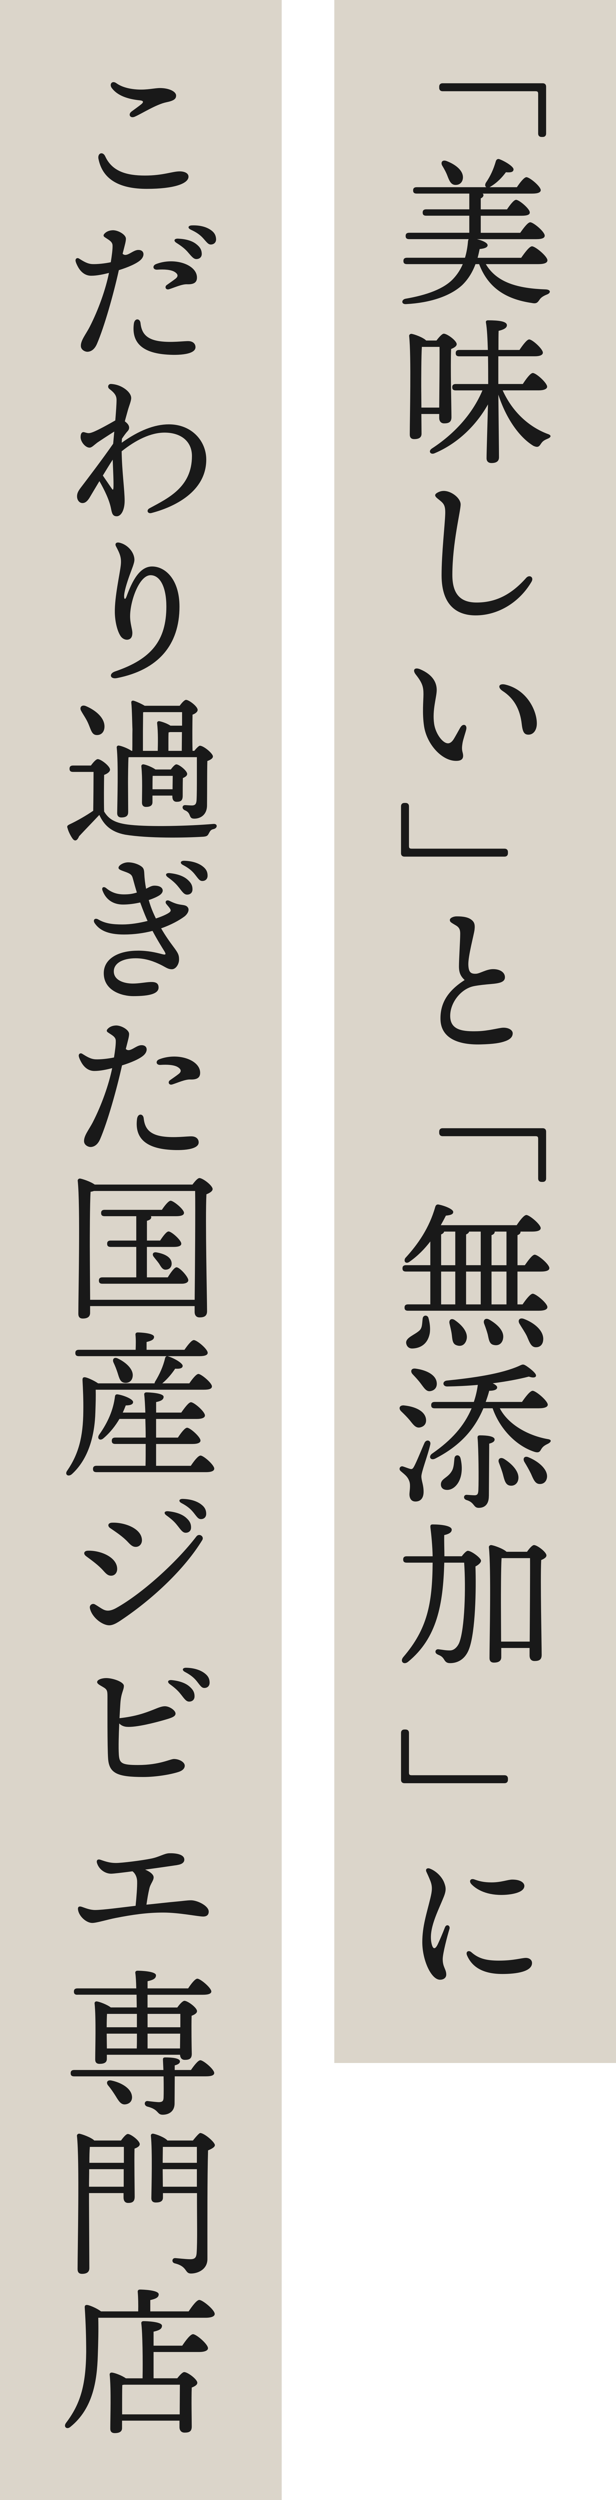 <?xml version="1.0" encoding="UTF-8"?>
<svg xmlns="http://www.w3.org/2000/svg" id="_レイヤー_2" viewBox="0 0 185.88 753.34">
  <defs>
    <style>.cls-1{fill:#dbd5ca;}.cls-2{fill:#191919;}</style>
  </defs>
  <g id="_レイヤー_1-2">
    <rect class="cls-1" x="100.88" width="85" height="621.65"></rect>
    <rect class="cls-1" width="85" height="753.34"></rect>
    <path class="cls-2" d="M132.53,26.48v-.38c0-.62.38-1.01,1.01-1.01h30.24c.62,0,1.01.38,1.01,1.01v14.16c0,.62-.38,1.01-1.01,1.01h-.38c-.62,0-1.01-.38-1.01-1.01v-11.95c0-.67-.19-.82-.86-.82h-27.99c-.62,0-1.01-.38-1.01-1.01Z"></path>
    <path class="cls-2" d="M146.59,79.58c3.31,5.57,9.6,7.34,18.15,7.63,1.54.1,1.49,1.1.29,1.54-1.2.48-1.82.96-2.21,1.54-.62.91-.96,1.3-2.35,1.01-7.87-1.15-13.2-4.61-15.89-11.71h-1.1c-.91,2.45-2.21,4.56-3.98,6.29-3.46,3.22-9.46,5.38-16.99,5.76-1.49.1-1.44-1.39-.1-1.63,6.38-1.1,11.62-2.98,14.45-6.1,1.2-1.3,2.11-2.74,2.78-4.32h-16.85c-.62,0-1.06-.19-1.06-.96,0-.72.43-.96,1.06-.96h17.52c.48-1.58.77-3.26.91-4.99.05-.24.1-.48.19-.62h-17.95c-.62,0-1.06-.19-1.06-.96,0-.72.43-.96,1.06-.96h18.15v-5.14h-13.01c-.62,0-1.06-.19-1.06-.96,0-.72.43-.96,1.06-.96h13.01v-4.75h-15.89c-.62,0-1.06-.19-1.06-.96,0-.72.43-.96,1.06-.96h21.03c-.38-.24-.48-.72-.14-1.34,1.39-2.02,2.3-4.03,3.02-6.53.14-.43.53-.77,1.06-.58,1.68.62,4.37,2.26,4.27,3.12-.05.77-.82.96-2.3.82-1.1,1.49-2.54,3.07-4.61,4.32-.14.1-.24.14-.34.19h8.26c.96-1.44,2.21-3.02,2.88-3.02.96,0,4.27,2.74,4.32,3.89,0,.67-.77,1.06-2.59,1.06h-14.93c.14.14.24.29.24.43,0,.43-.29.77-.82,1.01v3.31h7.92c.91-1.34,2.06-2.88,2.74-2.88.91,0,4.13,2.69,4.13,3.79.05.67-.72,1.01-2.45,1.01h-12.34v5.14h11.91c1.01-1.44,2.3-3.17,3.02-3.17.96,0,4.37,2.83,4.37,4.03,0,.67-.72,1.06-2.59,1.06h-17.86c1.63.38,3.22,1.1,3.22,1.82,0,.62-.82,1.01-2.4,1.15-.19.91-.38,1.78-.62,2.64h13.15c1.1-1.58,2.5-3.46,3.26-3.46,1.01,0,4.66,3.02,4.66,4.22,0,.72-.82,1.15-2.79,1.15h-15.79ZM133.44,49.91c-.53-.96,0-1.87,1.3-1.39,2.54.96,5.09,2.78,4.95,5.09-.1,1.34-1.01,2.21-2.4,2.11-1.25-.1-1.73-1.3-2.3-2.78-.38-1.01-.96-2.06-1.54-3.02Z"></path>
    <path class="cls-2" d="M127.15,124.74l.05,5.95c0,1.1-.72,1.63-2.21,1.63-.91,0-1.34-.48-1.34-1.39,0-4.8.48-23.67-.19-29.67-.05-.34.29-.67.67-.67.82.1,3.55,1.06,4.46,2.02h3.12c.72-.96,1.68-2.06,2.21-2.06,1.01,0,3.89,2.11,3.89,3.17,0,.62-.82,1.1-1.68,1.44-.24,4.94.1,18.05.1,20.55,0,1.49-.82,1.87-2.21,1.87-1.1,0-1.49-.86-1.49-1.63v-1.2h-5.38ZM132.53,122.82c.05-5.09.14-14.83.1-18.29h-5.33c-.19,2.69-.19,10.27-.19,11.76l.05,6.53h5.38ZM151.68,117.63c2.98,6.58,7.97,10.99,13.49,13.1,1.58.48.91,1.15.05,1.49-1.3.53-1.58.91-2.02,1.54-.53.82-.91,1.2-2.26.58-4.32-2.64-8.26-8.35-10.56-15.41.05,5.18.19,17.09.19,18.87,0,1.1-.67,1.73-2.26,1.73-.96,0-1.49-.53-1.49-1.44,0-1.73.29-10.71.43-16.23-3.46,6.14-8.93,11.67-16.03,14.69-1.3.62-2.11-.58-.91-1.39,6.48-4.22,12.15-10.13,15.27-17.52h-8.06c-.62,0-1.06-.19-1.06-.96,0-.72.43-.96,1.06-.96h9.79c0-2.16,0-5.23-.05-8.35h-8.69c-.62,0-1.06-.19-1.06-.96,0-.72.43-.96,1.06-.96h8.64c-.1-3.31-.24-6.43-.58-8.26-.1-.43.19-.67.62-.67,3.22,0,5.71.29,5.71,1.49,0,.82-1.01,1.34-2.5,1.68-.05,1.15-.05,3.31-.05,5.76h6.34c1.01-1.49,2.26-3.17,2.93-3.17.96,0,4.13,2.88,4.13,3.98,0,.72-.91,1.1-2.4,1.1h-11.04v8.35h7.39c1.01-1.54,2.3-3.31,3.02-3.31,1.01,0,4.32,2.98,4.32,4.13,0,.67-.96,1.1-2.5,1.1h-10.94Z"></path>
    <path class="cls-2" d="M160.41,175.26c-3.54,6.08-9.92,10.18-16.89,10.18-5.15,0-10.27-2.55-10.27-12.07,0-6.74,1.01-15.32,1.1-18.55.08-2.83-.58-3.2-2.28-4.56-1.02-.82-1.02-1.32.08-1.89,1.12-.58,2.28-.55,3.43-.11,1.99.77,3.42,2.41,3.42,3.73,0,2.08-2.5,11.56-2.5,21.27,0,6.17,2.81,8.3,7.33,8.3,5.73,0,10.45-2.35,14.96-7.44.98-1.07,2.39-.19,1.61,1.15h0Z"></path>
    <path class="cls-2" d="M138.94,219.19c.73-1.28,2.08-.86,1.75.61-.19.87-.96,3.06-1.12,4.09-.16,1-.26,1.84.02,2.83.48,1.72-.07,2.6-2.07,2.56-4.24-.07-8.7-4.99-9.55-10.38-.61-3.91-.19-7.75-.19-9.71,0-2.2-.31-3.38-2.31-5.92-1.11-1.41-.34-2.29,1.3-1.6,3.87,1.64,5.01,4.05,5.01,6.24s-1.39,6.03-.78,10.21c.42,2.91,2.54,5.87,4.19,5.87.66,0,1.23-.51,1.71-1.25.41-.64,1.57-2.76,2.03-3.57h0ZM151.69,208.23c-1.68-1.09-1.21-2.45.89-1.92,6.7,1.69,9.48,8.15,9.41,11.8-.03,1.98-1.09,3.3-2.57,3.27-1.17-.02-1.7-.69-1.98-3.16-.5-4.43-2.28-7.74-5.75-9.99h0Z"></path>
    <path class="cls-2" d="M153.27,256.74v.38c0,.62-.38,1.01-1.01,1.01h-30.24c-.62,0-1.01-.38-1.01-1.01v-14.16c0-.62.38-1.01,1.01-1.01h.38c.62,0,1.01.38,1.01,1.01v11.95c0,.67.19.82.86.82h27.99c.62,0,1.01.38,1.01,1.01Z"></path>
    <path class="cls-2" d="M135.74,277.23c0-.66,1.17-1.1,2.02-1.1,1.13,0,3.16.04,4.39.95,1,.73,1.23,1.5,1.04,3.11-.17,1.43-1.96,7.94-1.87,10.53.08,2.16.66,2.79,2.34,2.7,1.22-.07,3.1-1.39,5.15-1.39s3.46.94,3.55,2.29c.11,1.66-1.63,1.99-4.4,2.22-1.25.1-3.48.32-4.97.62-3.87.77-7.23,4.98-7.14,9.12.09,4.25,3.99,4.57,8.25,4.46,3.25-.08,6.4-1.01,7.68-1.06,1.69-.06,2.93.73,2.93,1.68,0,1.02-.66,1.78-2.14,2.34-1.55.58-3.55.92-7.55,1.02-7.67.2-11.96-2.43-12.1-7.48-.14-4.94,2.21-8.68,7.29-11.92-1.12-1.06-1.72-2.08-1.72-4.11,0-2.19.38-7.87.38-9.84,0-1.01-.15-1.82-1.25-2.48-1.46-.88-1.87-1.03-1.87-1.66h0Z"></path>
    <path class="cls-2" d="M132.53,341.36v-.38c0-.62.38-1.01,1.01-1.01h30.24c.62,0,1.01.38,1.01,1.01v14.16c0,.62-.38,1.01-1.01,1.01h-.38c-.62,0-1.01-.38-1.01-1.01v-11.95c0-.67-.19-.82-.86-.82h-27.99c-.62,0-1.01-.38-1.01-1.01Z"></path>
    <path class="cls-2" d="M156.15,383.17v9.89h1.54c1.01-1.49,2.35-3.22,3.07-3.22.96,0,4.42,2.88,4.42,4.03,0,.67-.77,1.1-2.64,1.1h-39.41c-.62,0-1.06-.19-1.06-.96,0-.72.43-.96,1.06-.96h6.72v-9.89h-7.34c-.62,0-1.06-.19-1.06-.96,0-.72.43-.96,1.06-.96h7.34v-7.15c-1.73,2.26-3.75,4.32-6.19,6.05-1.06.86-1.97.1-1.39-1.01,3.89-4.22,7.3-9.17,9.07-15.46.14-.43.38-.77.91-.72,1.87.34,4.46,1.39,4.51,2.21.05.72-.72,1.01-2.21,1.15-.48.96-1.01,1.92-1.54,2.88h22.9c.96-1.44,2.21-3.07,2.93-3.07.91,0,4.27,2.78,4.32,3.94,0,.67-.82,1.06-2.59,1.06h-3.5v.05c0,.48-.29.82-.91,1.01v9.07h2.21c1.01-1.44,2.26-3.17,2.98-3.17.96,0,4.37,2.83,4.42,4.03,0,.67-.77,1.06-2.64,1.06h-6.96ZM129.27,397.09c.43,1.49.62,3.12.43,4.56-.58,3.36-2.83,4.61-5.23,4.7-1.1.05-1.82-.67-1.92-1.73-.05-1.58,2.45-2.3,3.98-3.65.91-.82.82-2.06,1.01-3.65.14-1.1,1.39-1.15,1.73-.24ZM133.11,381.25h4.27v-10.13h-3.36c-.1.38-.38.62-.91.86v9.26ZM133.11,393.06h4.27v-9.89h-4.27v9.89ZM140.69,403.96c-.48,1.34-1.58,1.92-2.98,1.39-1.2-.43-1.2-1.73-1.39-3.26-.14-1.06-.43-2.16-.67-3.22-.29-1.1.53-1.87,1.68-1.01,2.21,1.54,4.18,3.84,3.36,6.1ZM145.06,381.25v-10.13h-3.5c-.1.38-.38.62-.91.86v9.26h4.42ZM140.64,383.17v9.89h4.42v-9.89h-4.42ZM151.78,403.53c-.34,1.39-1.39,2.11-2.88,1.73-1.25-.29-1.39-1.63-1.73-3.17-.29-1.06-.67-2.16-1.06-3.17-.43-1.1.34-1.97,1.58-1.25,2.4,1.39,4.66,3.5,4.08,5.86ZM148.32,381.25h4.51v-10.13h-3.55v.05c0,.48-.34.82-.96,1.01v9.07ZM152.83,383.17h-4.51v9.89h4.51v-9.89ZM163.92,403.62c-.05,1.44-.86,2.4-2.3,2.35-1.34-.05-1.82-1.44-2.64-3.36-.67-1.34-1.54-2.54-2.21-3.7-.62-1.01-.05-1.97,1.3-1.49,3.07,1.15,5.95,3.46,5.86,6.19Z"></path>
    <path class="cls-2" d="M121.97,423.51c2.88.29,6,1.44,6.53,3.84.29,1.39-.29,2.45-1.73,2.78-1.3.29-2.06-.82-3.17-2.21-.77-.91-1.68-1.82-2.54-2.64s-.58-1.92.91-1.78ZM127.15,444.87c0,1.39.67,2.5.67,4.66,0,1.97-.96,2.93-2.45,2.93s-1.82-1.3-1.82-2.16c0-.82.38-2.64,0-3.84-.53-1.58-1.44-2.11-2.64-3.17-.77-.67-.1-1.68.72-1.39.62.19,1.58.58,2.11.72.53.14.77.05,1.15-.62.82-1.44,2.45-5.57,3.22-7.25.58-1.15,2.02-.72,1.73.53-.72,3.17-2.69,8.26-2.69,9.6ZM124.51,414.1c-.77-.82-.48-1.92.96-1.68,2.88.38,5.91,1.68,6.29,4.03.24,1.39-.43,2.5-1.87,2.74-1.25.24-1.92-.96-2.98-2.35-.72-.96-1.58-1.87-2.4-2.74ZM150.82,424.37c2.45,4.75,8.3,8.16,14.35,9.26,1.63.19,1.01,1.01.14,1.44-1.3.62-1.58,1.01-1.97,1.58-.43.77-.72,1.3-2.26.77-5.38-1.82-10.27-6.86-12.43-13.06h-2.78c-2.45,5.81-6.48,11.04-14.55,15.17-1.49.72-2.16-.72-.82-1.58,5.71-3.98,9.55-8.21,11.81-13.58h-11.14c-.62,0-1.06-.19-1.06-.96,0-.72.43-.96,1.06-.96h11.81c.53-1.58.96-3.31,1.2-5.14-3.07.29-6.24.43-9.26.48-1.39,0-1.54-1.58-.1-1.78,8.11-.82,16.46-2.02,21.84-4.42,1.1-.53,1.25-.58,2.3.1.91.62,2.06,1.54,2.54,2.21.67.91-.05,1.58-1.92.91-2.93.77-6.77,1.49-10.9,2.02.77.38,1.34.82,1.34,1.2.05.72-.96,1.06-2.4,1.06-.29,1.15-.67,2.26-1.06,3.36h10.95c1.06-1.54,2.45-3.36,3.22-3.36.96,0,4.51,2.98,4.56,4.18,0,.67-.86,1.1-2.74,1.1h-11.76ZM138.96,439.39c.34,1.44.53,3.07.24,4.8-.53,3.12-2.59,4.99-4.61,4.75-1.01-.1-1.63-.77-1.54-1.82.14-1.63,2.11-1.78,3.31-3.89.62-1.06.62-2.54.77-3.79.14-1.2,1.54-1.2,1.82-.05ZM147.51,450.82c0,2.59-1.34,3.55-3.07,3.55-1.63,0-1.2-1.63-3.65-2.35-1.15-.34-.91-1.63.05-1.58.67.05,1.92.14,2.45.14.82-.05,1.01-.48,1.06-1.54.14-3.17.05-12.63-.24-15.75-.05-.62.24-.77.77-.77,1.97,0,4.37.24,4.37,1.25,0,.67-.72,1.01-1.63,1.25l-.1,15.79ZM156.39,445.83c-.24,1.3-1.3,2.06-2.59,1.82-1.25-.24-1.58-1.58-2.02-3.31-.29-1.1-.77-2.35-1.2-3.5-.48-1.06.29-1.92,1.49-1.25,2.54,1.58,4.75,3.98,4.32,6.24ZM165.08,444.92c-.05,1.34-.91,2.3-2.21,2.26-1.34,0-1.87-1.3-2.64-3.07-.58-1.2-1.3-2.45-1.97-3.55-.62-1.01-.05-1.97,1.2-1.44,2.93,1.2,5.66,3.46,5.62,5.81Z"></path>
    <path class="cls-2" d="M139.35,468.94c.62-.82,1.39-1.63,1.82-1.63,1.06,0,3.98,2.16,3.98,2.98,0,.58-.72,1.25-1.68,1.73.24,6.96,0,19.54-1.87,24.72-1.1,3.12-3.36,4.42-5.76,4.42-1.06,0-1.44-.43-1.87-1.15-.48-.77-.96-1.06-1.78-1.39-.62-.29-.86-.62-.77-1.1.1-.34.43-.62.96-.53,1.58.19,2.02.34,3.41.34,1.49,0,2.45-1.49,2.78-2.3,1.68-4.22,2.02-16.61,1.49-24.15h-6c-.34,12.53-2.16,22.71-10.9,29.86-1.34,1.1-2.59-.1-1.44-1.44,7.2-8.4,8.74-15.94,8.83-28.42h-7.83c-.62,0-1.06-.19-1.06-.96,0-.72.43-.96,1.06-.96h7.83c-.05-2.93-.38-6.38-.67-8.69-.05-.53,0-.91.67-.91,2.74,0,5.76.43,5.76,1.58,0,.67-.53,1.25-2.26,1.63-.05,2.16.05,4.32.05,6.38h5.23ZM159.03,467.6c.67-.96,1.58-2.02,2.11-2.02.96,0,3.75,2.11,3.75,3.12,0,.62-.77,1.06-1.58,1.39-.29,5.9.14,25.39.14,28.61,0,1.49-.86,1.82-2.16,1.82-1.15,0-1.49-.86-1.49-1.63v-2.3h-8.54v2.78c0,1.06-.72,1.63-2.21,1.63-.91,0-1.34-.48-1.34-1.39,0-5.23.53-26.93-.19-33.36-.05-.34.29-.67.67-.67.72.05,3.55,1.01,4.66,2.02h6.19ZM159.84,494.67c.05-7.1.14-20.93.1-25.15h-8.59c-.19,2.78-.19,11.76-.19,13.44l.05,11.71h8.64Z"></path>
    <path class="cls-2" d="M153.27,535.95v.38c0,.62-.38,1.01-1.01,1.01h-30.24c-.62,0-1.01-.38-1.01-1.01v-14.16c0-.62.38-1.01,1.01-1.01h.38c.62,0,1.01.38,1.01,1.01v11.95c0,.67.19.82.86.82h27.99c.62,0,1.01.38,1.01,1.01Z"></path>
    <path class="cls-2" d="M134.04,567.32c.54,1.42.65,2.31-.14,4.28-1.78,4.45-4.65,9.68-3.68,14.03.39,1.79,1.08,1.94,1.9.2.6-1.28,1.47-3.29,2.14-5.04.45-1.17,1.7-.59,1.36.49-.65,2.11-2.03,7.37-2.03,9.07,0,2.47,1.07,3,1.07,4.67,0,.87-.7,1.54-1.89,1.54-2.64,0-5.34-5.85-5.34-11.33,0-4.8,1.32-8.61,2.44-13.27.52-2.18.68-3.46-.03-5.24-.46-1.14-.87-2.04-1.16-2.65-.4-.87.25-1.3,1.05-.99,1.95.75,3.66,2.53,4.31,4.24ZM142.2,588.24c2.05,1.82,4.24,2.56,8.33,2.56,4.55,0,6.87-.82,8.15-.82.98,0,1.86.55,1.86,1.54,0,2.62-4.76,3.31-8.94,3.31-6.12,0-9.2-2.28-10.64-5.53-.58-1.3.52-1.7,1.25-1.05h0ZM142.29,567.81c-.91-.95-.33-1.89.84-1.48,1.49.53,2.81.9,5.2.9,2.95,0,4.92-.85,6.26-.85,2.75,0,3.64,1.14,3.64,1.89,0,2.21-4.49,2.74-6.95,2.74h0,0c-5.08,0-7.84-2-8.99-3.2Z"></path>
    <path class="cls-2" d="M29.72,47.94c-.38-1.85,1.31-2.39,2.02-.85,2.09,4.6,6.51,5.81,12,5.81s8.25-1.26,10.48-1.26c1.37,0,2.66.49,2.66,1.6,0,2.03-4.18,3.67-12.6,3.67-7.78,0-13.23-2.52-14.55-8.96h0ZM39.63,33.65c.89-.66,2.3-1.67,2.98-2.22.78-.63.74-1.08-.38-1.19-3.71-.37-6.81-1.43-8.51-3.73-.82-1.12.09-2.37,1.39-1.44,1.62,1.16,3.85,1.75,6.46,1.9,2.89.16,5.06-.44,6.7-.44,2.72,0,4.87,1.04,4.87,2.27,0,1.03-.7,1.56-2.99,2.03-3.02.63-7.38,3.42-9.47,4.33-1.45.63-2.08-.73-1.03-1.51Z"></path>
    <path class="cls-2" d="M33.92,69.38c1.64-.08,3.9,1.23,4.06,2.39.1.74-.32,2.08-.98,4.69,1.2,1.22,2.98-1.08,4.66-1.14,1.89-.07,2.13,1.73.79,2.99-1.23,1.16-3.99,2.3-6.59,3.1-1.63,7.36-4.38,17.05-6.59,22.18-.8,1.87-1.94,2.37-2.84,2.41-.71.03-1.97-.52-2.03-1.69-.08-1.72,1.49-3.54,2.65-5.79,2.7-5.26,4.84-11.38,5.83-16.28-1.52.39-3.62.86-5.38.85-1.63,0-2.96-.93-3.89-2.54-.35-.61-.73-1.41-.81-1.93-.1-.63.44-1.08,1.04-.71,1.25.77,2.5,1.61,4.04,1.67,1.46.06,3.76-.18,5.55-.56.3-1.9.59-3.96.53-5.12-.06-1.17-1.29-1.67-2.4-2.46-.4-.28-.39-.62-.09-.97.56-.66,1.47-1.04,2.42-1.08h0ZM42.4,97.34c.29,2.75,1.47,4.87,5.77,5.48,3.51.5,7.39-.09,8.77-.03,1.33.06,2.07.84,2.05,1.87-.06,2.41-6.2,2.51-9.98,2.06-7.16-.86-9.23-4.45-8.62-9.17.23-1.78,1.86-1.64,2.01-.21h0ZM47.02,79.6c5.51-2.17,12.2.04,12.41,3.85.08,1.55-.77,2.3-3,2.21-1.52-.07-3.98,1.06-5.39,1.49-1.08.33-1.42-.76-.74-1.25.82-.59,1.97-1.37,2.69-1.94.79-.64.82-1.31-.25-2-1.12-.72-3.21-.84-5.27-.7-1.39.1-1.53-1.22-.45-1.65h0ZM56.74,76.04c-.85-.99-1.86-1.82-3.49-2.85-.97-.61-.71-1.32.47-1.28,2.36.1,4.2.64,5.43,1.59,1.2.92,1.7,1.75,1.73,2.99.02.92-.61,1.55-1.59,1.58-.81.02-1.37-.65-2.55-2.02h0ZM57.58,69.21c-1.06-.48-.85-1.25.3-1.29,2.23-.09,4.19.37,5.58,1.29,1.14.75,1.66,1.56,1.74,2.79.06.95-.54,1.62-1.49,1.68-.83.05-1.21-.54-2.38-1.85-.94-1.05-2.05-1.84-3.75-2.61Z"></path>
    <path class="cls-2" d="M29.14,133.56c-.86.63-1.46,1.33-2.13,1.33-1.24,0-2.69-1.75-2.69-3.17,0-1.08.41-1.66,1.1-1.48,1.02.26,1.27.48,2.53,0,1.6-.59,4.99-2.49,6.84-3.55.21-2.54.38-4.92.38-6.14,0-1.28-.52-2.09-2.14-3.33-.74-.57-.37-1.57.5-1.52,1.12.07,2.09.34,2.99.77,1.82.89,3.07,2.26,3.07,3.46,0,.95-.67,2.42-1.04,3.81-.27,1.03-.59,2.07-.88,3.22.18.14.36.29.55.47.87.8.99,1.75.3,2.48-.49.52-1.11,1.38-1.72,2.28-.03.39-.05.79-.07,1.22,5.16-3.69,9.9-5.54,14.23-5.54h0c6.95,0,11.28,5.07,11.28,10.61,0,9.72-9.72,14.34-16.54,16.11-1.17.3-1.63-.86-.58-1.43,5.59-3.03,12.8-6.35,12.8-15.74,0-4.4-3.28-7.06-8.26-7.06-4.2,0-8.7,2.24-12.95,5.63.09,6.11.9,11.62.9,14.92,0,2.68-1,4.66-2.4,4.66-1.27,0-1.44-.98-1.73-2.41-.51-2.54-1.93-5.47-3.48-8.18-1.5,2.5-2.75,4.61-2.94,4.93-.72,1.19-1.39,1.68-2.18,1.68-.92,0-1.63-.88-1.63-2.02s.56-1.9,1.48-3.09c1.16-1.52,6.25-8.18,9.42-12.77.09-1.05.21-2.32.33-3.67-1.43.9-4.73,3.04-5.36,3.51h0ZM34.21,147.21c.14-1.24-.09-5.74-.2-8.7-.88,1.36-1.95,3.09-2.98,4.79,1.05,1.54,2.62,3.83,2.75,4.01.29.4.38.27.42-.1Z"></path>
    <path class="cls-2" d="M35.95,163.51c2.55.52,4.61,2.93,4.61,5.18,0,1-.79,2.79-1.48,4.72-.84,2.35-1.63,4.93-1.63,6.27,0,1.02.39,1.02.73.08,1.69-4.65,3.95-9.08,7.74-9.06,3.96.02,8.24,3.9,8.24,12.1,0,11.51-6.37,19.06-18.87,21.53-2.1.42-2.53-1.34-.55-2.01,10.93-3.71,15.46-9.32,15.46-19.56,0-5.78-1.85-9.43-4.77-9.43-3.42,0-6.17,7.78-6.17,12.36,0,2.23.68,3.89.68,5.03s-.4,1.82-1.25,2.01c-.79.18-1.72-.23-2.26-1-1.01-1.46-1.73-4.33-1.78-7.18-.08-4.72,1.52-11.62,1.8-14.27.23-2.21-.23-3.36-1.45-5.66-.4-.76.04-1.29.95-1.11h0Z"></path>
    <path class="cls-2" d="M27.44,230.67c.67-.91,1.54-1.92,2.06-1.92.96,0,3.7,2.11,3.7,3.17,0,.67-.86,1.25-1.78,1.58-.05,2.54-.1,8.21,0,11.04,1.34,2.21,3.12,3.55,8.06,4.03,5.9.62,17.47.34,24.87-.29,1.39-.14,1.34,1.25.14,1.54-.91.19-1.06.58-1.44,1.25-.38.77-.62.96-1.68,1.06-5.52.34-16.71.53-23.62-.62-4.27-.82-6.38-2.93-7.78-5.95-2.02,2.16-4.27,4.46-6.1,6.43-.62,1.49-1.34,1.58-1.97.72-.53-.72-1.25-2.11-1.49-3.07-.24-.62-.19-.86.62-1.25,2.16-1.01,4.94-2.59,7.1-4.08.05-2.69.1-9.07.1-11.71h-6.19c-.62,0-1.06-.19-1.06-.96,0-.72.43-.96,1.06-.96h5.38ZM24.51,214.25c-.62-1.01.05-2.02,1.39-1.49,3.07,1.3,5.81,3.65,5.62,6.43-.1,1.44-1.01,2.4-2.45,2.3-1.39-.1-1.63-1.63-2.45-3.5-.62-1.44-1.49-2.59-2.11-3.74ZM38.67,244.79c0,1.06-.67,1.54-2.06,1.54-.82,0-1.25-.48-1.25-1.3.05-3.65.38-14.98-.14-19.78-.05-.34.29-.67.67-.58.77.1,2.69.82,3.79,1.58h.24c.05-1.73,0-5.09.05-6.53-.05-.38-.14-6.29-.34-7.87-.1-.58.24-.91.96-.62.86.29,2.11.86,3.07,1.44h10.56c.62-.86,1.44-1.78,1.92-1.78.86,0,3.5,1.97,3.5,3.02,0,.62-.72,1.15-1.54,1.44-.05,2.35-.1,7.68,0,10.9h.53c.62-.77,1.39-1.54,1.68-1.54,1.15,0,3.94,2.35,3.94,3.22,0,.62-.77,1.06-1.68,1.39-.1,3.36-.05,8.69-.1,13.34,0,2.83-1.92,4.03-3.84,4.03s-.72-1.68-2.88-2.54c-.96-.43-.82-1.54.1-1.54.34,0,1.49.1,2.02.1,1.01,0,1.34-.43,1.44-1.49.1-1.82.1-4.8.1-7.06v-6h-20.4l-.24.05c-.1,1.54-.14,6.34-.14,7.58l.05,8.98ZM51.54,231.87c.58-.77,1.25-1.54,1.68-1.54.82,0,3.26,1.92,3.26,2.88,0,.58-.62.96-1.3,1.25-.05,1.49-.05,4.46-.05,5.33,0,1.49-.62,1.82-1.82,1.82-1.06,0-1.3-.86-1.3-1.63v-.24h-6v1.97c0,1.01-.67,1.44-1.97,1.44-.77,0-1.2-.48-1.2-1.3,0-2.59.19-7.25-.19-10.94-.05-.38.34-.67.72-.58.82.14,2.54.82,3.55,1.54h4.61ZM43.14,226.26h4.46c.05-2.21.14-5.42-.19-8.35-.05-.43.34-.67.72-.58.77.14,2.3.67,3.31,1.34h3.5v-4.08h-11.52l-.24.05c0,.96-.05,5.62-.05,5.66v5.95ZM52.07,237.82c0-1.34.05-2.93.05-4.03h-6.05c-.05.82-.05,2.78-.05,3.7v.34h6.05ZM54.85,226.26l.05-5.66h-3.55l-.48.1c-.05.58-.05,2.11-.05,2.78v2.78h4.03Z"></path>
    <path class="cls-2" d="M41.54,286.46c3.17,0,5.47.56,7.31,1.04,1.26.33,1.36.11.62-1.08-.5-.8-1.96-3.11-3.45-5.91-2.52.65-5.41,1.09-8.61,1.09-5,0-7.42-1.36-8.82-3.39-.67-.98.04-1.74,1.07-1.14h0c2.11,1.23,4.31,1.5,7.31,1.5,2.45,0,5.15-.45,7.56-1.06-.27-.58-.52-1.17-.76-1.75-.56-1.37-1.03-2.6-1.47-3.82-1.64.38-3.44.63-5.19.63-3.05,0-5.2-1.55-6.19-4.26-.33-.92.38-1.3,1.13-.68h0c1.57,1.3,3.22,1.88,5.37,1.88,1.57,0,2.6-.16,3.88-.56-.4-1.29-.8-2.69-1.24-4.33-.26-.98-.72-1.33-2.02-1.82-1.44-.54-2.28-.74-2.28-1.31,0-.75,1.52-1.64,2.91-1.64,1.27,0,2.63.4,3.61.98,1,.6,1.2,1.05,1.26,2.44.06,1.36.24,2.93.54,4.54.91-.47,1.67-.92,2.42-.93,1.47-.03,2.36.45,2.56,1.19.17.6-.22,1.25-.97,1.73-.69.44-1.82.96-3.21,1.42.37,1.29.81,2.56,1.31,3.71.28.64.56,1.25.85,1.84,1.65-.54,3-1.13,3.78-1.62.72-.45.84-.78.48-1.35-.23-.36-.63-.82-1.04-1.3-.66-.76-.06-1.51.89-1.04,1.2.6,2.1.94,3.19,1.12,1.16.19,1.87.17,2.36.89.55.81-.14,2.03-1.1,2.74-1.43,1.05-3.82,2.43-6.98,3.53,1.29,2.24,2.59,4.05,3.72,5.56,1.42,1.89,1.69,2.48,1.69,3.84,0,1.44-.99,2.93-2.16,2.93-1.25,0-1.87-.63-3.51-1.42-1.76-.85-4.3-1.89-7.42-1.89-3.98,0-6.6,1.54-6.6,3.94,0,2.71,3.08,3.68,5.75,3.68,3.74,0,7.76-1.64,7.76,1.19,0,1.85-2.63,2.6-7.69,2.6-3.14,0-8.85-1.49-8.85-6.92,0-4.28,4.27-6.78,10.25-6.78h0ZM53.96,267.41c-.79-1.04-1.74-1.93-3.31-3.06-.93-.67-.62-1.36.55-1.25,2.35.24,4.16.9,5.33,1.91,1.14.99,1.59,1.85,1.55,3.09-.03.92-.71,1.51-1.68,1.48-.81-.03-1.33-.74-2.43-2.17h0ZM58.8,263.48c-.88-1.11-1.94-1.96-3.59-2.83-1.03-.54-.77-1.3.38-1.27,2.24.05,4.16.63,5.49,1.62,1.1.82,1.56,1.66,1.56,2.89,0,.95-.63,1.58-1.58,1.58-.83,0-1.17-.61-2.26-1.99h0Z"></path>
    <path class="cls-2" d="M34.88,309.01c1.64-.08,3.9,1.23,4.06,2.39.1.74-.32,2.08-.98,4.69,1.2,1.22,2.98-1.08,4.66-1.14,1.89-.07,2.13,1.73.79,2.99-1.23,1.16-3.99,2.3-6.59,3.1-1.63,7.36-4.38,17.05-6.59,22.18-.8,1.87-1.94,2.37-2.84,2.41-.71.03-1.97-.52-2.03-1.69-.08-1.72,1.49-3.54,2.65-5.79,2.7-5.26,4.84-11.38,5.84-16.28-1.52.39-3.62.86-5.38.85-1.63,0-2.96-.93-3.89-2.54-.35-.61-.73-1.41-.81-1.93-.1-.63.44-1.08,1.04-.71,1.25.77,2.5,1.61,4.04,1.67,1.46.06,3.76-.18,5.55-.56.3-1.9.59-3.96.53-5.12-.06-1.17-1.29-1.67-2.4-2.46-.4-.28-.39-.62-.09-.97.56-.66,1.47-1.04,2.42-1.08h0ZM43.36,336.97c.29,2.75,1.47,4.87,5.77,5.48,3.51.5,7.39-.09,8.77-.03,1.33.06,2.08.84,2.05,1.87-.06,2.41-6.2,2.51-9.98,2.06-7.16-.86-9.23-4.45-8.62-9.17.23-1.79,1.86-1.64,2.01-.21h0ZM47.98,319.23c5.51-2.17,12.2.04,12.41,3.85.08,1.55-.77,2.3-3,2.21-1.53-.07-3.98,1.06-5.39,1.49-1.08.33-1.42-.76-.74-1.25.82-.59,1.97-1.36,2.69-1.94.79-.64.82-1.31-.25-2-1.12-.72-3.21-.84-5.27-.7-1.39.1-1.53-1.22-.45-1.65h0Z"></path>
    <path class="cls-2" d="M58.07,356.96c.72-.96,1.58-1.97,2.11-1.97,1.01,0,3.98,2.26,3.98,3.31,0,.67-.91,1.2-1.87,1.58-.38,7.25.19,31.49.19,35.23,0,1.49-.91,1.87-2.26,1.87-1.15,0-1.49-.86-1.49-1.63v-1.78h-31.54v2.02c0,1.1-.67,1.73-2.21,1.73-.96,0-1.34-.53-1.34-1.44,0-6,.62-32.79-.19-40.08-.05-.29.24-.67.67-.67.58.05,3.22.91,4.46,1.82h29.47ZM58.74,391.67c.1-8.35.24-28.13.14-32.79h-30.53c-.29.1-.62.19-1.01.24-.24,3.36-.24,14.45-.24,16.42,0,1.25.05,10.56.1,16.13h31.54ZM50.63,384.9c.91-1.49,2.02-3.02,2.64-3.02.96,0,3.55,2.88,3.55,3.89,0,.72-.96,1.06-1.92,1.06h-24c-.62,0-1.06-.19-1.06-.96,0-.72.43-.96,1.06-.96h10.22v-9.17h-7.73c-.62,0-1.06-.19-1.06-.96,0-.72.43-.96,1.06-.96h7.73v-7.34h-9.55c-.62,0-1.06-.19-1.06-.96,0-.72.43-.96,1.06-.96h17.28c.86-1.3,2.02-2.74,2.64-2.74.86,0,4.03,2.59,4.03,3.65,0,.67-.77,1.01-2.4,1.01h-7.58c.05.1.1.19.1.29,0,.53-.43.86-1.3,1.1v5.95h3.98c.86-1.3,1.92-2.74,2.54-2.74.91,0,3.84,2.64,3.84,3.65.05.67-.77,1.01-2.26,1.01h-8.11v9.17h6.29ZM51.78,380.48c.14,1.1-.48,2.02-1.63,2.11-1.06.14-1.54-.82-2.16-1.82-.43-.62-1.06-1.34-1.54-1.97-.67-.77-.34-1.68.91-1.39,2.11.38,4.22,1.3,4.42,3.07Z"></path>
    <path class="cls-2" d="M28.88,418.78c.05,2.02,0,3.79-.1,6.72-.19,6.96-2.02,14.11-7.1,18.72-1.15.96-2.3.05-1.34-1.15,3.31-4.85,4.75-9.98,4.8-17.91.05-3.41-.1-6.53-.24-9.22-.05-.77.24-1.01.86-.91.77.14,2.69,1.01,3.84,1.82h17.04c0-.14.05-.29.14-.48,1.39-2.26,2.45-4.61,3.02-7.06.1-.43.38-.77.86-.62,1.68.48,4.46,2.02,4.46,2.88,0,.72-.82.96-2.26.86-.86,1.3-2.21,3.02-3.89,4.42h8.16c.91-1.34,2.11-2.83,2.74-2.83.86,0,4.08,2.69,4.08,3.74,0,.67-.67,1.01-2.45,1.01H28.88ZM23.79,408.66c-.62,0-1.06-.19-1.06-.96,0-.72.43-.96,1.06-.96h17.14c.05-1.44.1-3.17-.05-4.51-.05-.48.24-.72.67-.72.82,0,4.94.19,4.94,1.34,0,.86-.91,1.2-2.26,1.54v2.35h11.43c.96-1.39,2.16-2.93,2.83-2.93.91,0,4.18,2.69,4.18,3.84,0,.62-.72,1.01-2.5,1.01H23.79ZM57.59,441.68c.96-1.44,2.21-3.07,2.93-3.07.91,0,4.13,2.83,4.13,3.94,0,.67-.82,1.06-2.45,1.06H29.12c-.62,0-1.06-.19-1.06-.96,0-.72.43-.96,1.06-.96h14.79c.05-1.87.05-4.18.05-6.58h-9.17c-.62,0-1.06-.19-1.06-.96,0-.72.43-.96,1.06-.96h9.17c0-1.92-.05-3.84-.1-5.62h-7.82c-1.15,1.97-2.74,4.08-4.85,5.86-1.01.86-2.02.1-1.3-1.06,2.74-3.84,4.32-7.63,4.8-11.57.05-.48.38-.72.86-.62,1.63.24,4.51,1.34,4.61,2.26.05.72-.77,1.06-2.21,1.06-.24.62-.53,1.34-.91,2.16h6.82c-.1-2.35-.19-4.27-.34-5.42-.05-.43.24-.67.67-.67.82,0,5.18.19,5.18,1.34,0,.91-.91,1.3-2.26,1.58v3.17h7.58c1.01-1.44,2.26-3.12,2.93-3.12.96,0,4.22,2.83,4.22,3.98,0,.67-.86,1.06-2.5,1.06h-12.24v5.62h6.58c.91-1.39,2.11-2.98,2.78-2.98.91,0,4.03,2.78,4.03,3.84.05.67-.82,1.06-2.35,1.06h-11.04v6.58h10.46ZM35.6,409.38c2.4,1.15,4.8,3.26,4.42,5.47-.19,1.3-1.2,2.02-2.5,1.82-1.25-.19-1.54-1.39-2.02-2.93-.34-1.06-.77-2.16-1.25-3.17-.43-.96.14-1.78,1.34-1.2Z"></path>
    <path class="cls-2" d="M25.96,468.91c-.92-.68-.64-1.59.53-1.63,3.87-.14,8.84,1.97,8.87,5.47.01,1.2-.76,2.1-1.9,2.06-.95-.03-1.51-.65-2.36-1.6-1.44-1.6-3.36-2.98-5.14-4.29h0ZM59.29,462.96c.79-1.03,2.43,0,1.73,1.14-5.23,8.55-14.46,17.26-23.59,23.51-1.58,1.08-3.08,2.15-4.47,2.15-2.1,0-5.23-2.38-5.83-5.13-.22-1.02.78-1.57,1.46-1.2.97.53,1.81,1.2,2.7,1.62,1,.46,2.11.42,3.79-.51,7.64-4.25,18.11-13.62,24.2-21.58h0ZM33.27,460.49c-.94-.65-.69-1.59.47-1.65,3.72-.18,8.94,1.68,9.09,5.17.05,1.2-.73,2.12-1.87,2.12-.95,0-1.55-.59-2.42-1.52-1.5-1.59-3.45-2.88-5.27-4.13h0ZM53.53,459.7c-.79-1.04-1.74-1.93-3.31-3.06-.93-.67-.62-1.36.55-1.25,2.35.24,4.16.9,5.33,1.91,1.14.99,1.59,1.85,1.55,3.09-.03.92-.71,1.51-1.68,1.48-.81-.03-1.33-.74-2.43-2.17h0ZM58.37,455.77c-.88-1.11-1.94-1.96-3.59-2.83-1.03-.54-.77-1.3.38-1.27,2.24.05,4.16.63,5.49,1.62,1.1.82,1.57,1.66,1.57,2.89,0,.95-.63,1.58-1.58,1.58-.83,0-1.17-.61-2.26-1.99h0Z"></path>
    <path class="cls-2" d="M43.23,535.47c-7.72,0-10.28-1.06-10.61-5.51-.25-3.45-.19-16.35-.19-18.64,0-1.87-.08-2.24-1.44-3.02-.91-.53-1.68-.91-1.68-1.44,0-.72,1.44-1.2,2.74-1.2,2.02,0,5.33,1.15,5.33,2.35,0,1.31-.85,2.09-1.06,5.29-.06.98-.16,2.59-.26,4.45,4.8-.53,7.61-1.53,10.33-2.61,1.19-.47,2.23-.95,3.28-.99,1.44-.05,3.3,1.25,3.3,2.21s-1.41,1.35-3.55,1.97c-2.34.67-8.31,2.26-11.23,2.02-.93-.08-1.67-.45-2.21-1.02-.15,3.38-.26,7.17-.12,9.39.17,2.65.92,3.14,5.83,3.14,6.46,0,9.66-1.82,10.8-1.82,1.58,0,3.26.94,3.26,2.02,0,.83-.68,1.49-1.8,1.86-2.25.75-6.68,1.55-10.72,1.55ZM54.58,510.58c-.79-1.04-1.74-1.93-3.31-3.06-.93-.67-.62-1.36.55-1.25,2.35.24,4.16.9,5.33,1.91,1.14.99,1.59,1.85,1.55,3.09-.03.92-.71,1.51-1.68,1.48-.81-.03-1.33-.74-2.43-2.17h0ZM59.41,506.65c-.88-1.11-1.94-1.96-3.59-2.83-1.03-.54-.77-1.3.38-1.27,2.24.05,4.16.63,5.49,1.62,1.1.82,1.56,1.66,1.56,2.89,0,.95-.63,1.58-1.58,1.58-.83,0-1.17-.61-2.26-1.99h0Z"></path>
    <path class="cls-2" d="M53.51,562c-.84.13-5.24.77-9.72,1.38,1.31.54,2.57,1.4,2.57,2.33,0,1.02-.97,1.92-1.3,3.4-.38,1.63-.6,3.02-.87,4.83,3.54-.35,6.79-.74,9.13-.94,1.79-.15,3.12-.38,4.33-.38,1.89,0,5.33,1.65,5.33,3.41,0,.97-.57,1.49-1.68,1.49-1.52,0-7.17-1.2-12.05-1.2s-9.23.63-14.35,1.63c-2.56.5-5.76,1.5-7.06,1.5-1.76,0-4.01-1.95-4.3-3.99-.13-.88.33-1.16,1.23-.84,1.13.4,2.46.93,3.94.93,2.28,0,8.04-.78,12.21-1.27.28-2.86.5-5.61.46-7.35-.03-1.35-.63-2.48-1.41-3.04-3.12.41-5.73.72-6.45.72-1.68,0-3.61-1.18-4.24-3.18-.29-.93.24-1.29,1.06-1.01,1.68.58,2.88.96,4.66.96s7.78-.74,10.73-1.35c2.34-.48,3.86-1.53,5.3-1.58,1.84-.06,4.59.25,4.59,1.92,0,.79-.65,1.4-2.09,1.61h0Z"></path>
    <path class="cls-2" d="M57.63,623.75c.96-1.39,2.16-2.93,2.83-2.93.91,0,4.18,2.74,4.18,3.84,0,.62-.67,1.01-2.5,1.01h-9.41l-.05,8.16c0,2.5-1.82,3.41-3.6,3.41s-1.06-1.58-4.61-2.45c-1.15-.34-.96-1.73.05-1.68,1.06.14,2.83.34,3.5.34,1.01-.05,1.3-.38,1.34-1.34.05-1.34.05-3.94,0-6.43h-26.98c-.62,0-1.06-.19-1.06-.96,0-.72.43-.96,1.06-.96h26.93c-.05-1.2-.1-2.3-.14-3.02-.05-.58.19-.77.67-.77,1.97,0,4.46.19,4.46,1.2,0,.67-.82,1.01-1.58,1.2v1.39h4.9ZM23.36,601.09c-.62,0-1.06-.19-1.06-.96,0-.72.43-.96,1.06-.96h17.76c-.05-2.02-.14-3.65-.29-4.66-.05-.43.24-.67.67-.67.82,0,5.57.14,5.57,1.39,0,1.06-1.06,1.44-2.54,1.78v2.16h12.24c.91-1.39,2.11-2.93,2.78-2.93.91,0,4.18,2.74,4.22,3.84,0,.62-.72,1.01-2.54,1.01h-16.71v3.84h8.98c.67-.96,1.63-2.02,2.16-2.02.96,0,3.79,2.06,3.79,3.12,0,.62-.77,1.06-1.63,1.39-.1,3.17,0,9.84.05,11.47,0,1.49-.77,1.82-2.11,1.82-1.06,0-1.39-.82-1.44-1.54h-22.08v1.25c0,1.06-.77,1.49-2.21,1.49-.86,0-1.3-.43-1.3-1.3,0-3.26.29-12.48-.19-16.9-.05-.38.29-.67.67-.62.82.1,3.12.96,4.22,1.82h7.83c0-1.34-.05-2.64-.05-3.84h-17.86ZM32.29,606.85c-.05.82-.1,2.59-.1,4.03h9.12v-4.03h-9.02ZM32.24,617.27h9.03c.05-1.3.05-2.83.05-4.46h-9.12v.19l.05,4.27ZM39.83,631.67c.14,1.39-.67,2.3-2.02,2.45-1.3.14-1.97-.96-2.93-2.54-.67-1.06-1.44-2.21-2.26-3.17-.67-.82-.29-1.73.96-1.49,2.88.58,6,2.3,6.24,4.75ZM44.53,606.85v4.03h9.89v-4.03h-9.89ZM44.53,617.27h9.79l.05-4.46h-9.84v4.46Z"></path>
    <path class="cls-2" d="M36.51,645.01c.67-.91,1.54-1.97,2.06-1.97.91,0,3.6,2.02,3.6,3.07,0,.62-.77,1.06-1.58,1.34-.1,3.55.05,12.72.05,14.5,0,1.49-.72,1.87-1.97,1.87-1.1,0-1.39-.86-1.39-1.63v-1.34h-10.42v2.5c0,1.97.1,18.15.1,20.11,0,1.1-.67,1.73-2.21,1.73-.96,0-1.34-.53-1.34-1.44,0-6.05.62-32.79-.19-40.13-.05-.29.24-.67.67-.67.62.05,3.65,1.1,4.56,2.06h8.06ZM37.33,658.93v-5.28h-10.42c0,1.82-.05,3.65-.05,5.28h10.46ZM37.38,651.73v-4.8h-10.27c-.1,1.1-.14,2.83-.14,4.8h10.42ZM58.21,645.01c.82-1.01,1.87-2.26,2.21-2.26,1.2,0,4.42,2.74,4.42,3.65,0,.62-1.01,1.15-2.06,1.58-.24,8.21-.19,22.03-.19,32.74,0,3.17-2.93,4.37-4.94,4.37s-.96-2.11-4.94-3.07c-1.01-.29-.82-1.58.1-1.58.48,0,3.17.34,4.56.34s1.87-.43,1.97-1.92c.24-3.36.1-10.37.1-15.26v-2.74h-10.27v1.34c0,1.06-.72,1.49-2.16,1.49-.86,0-1.34-.43-1.34-1.3.05-3.55.34-14.11-.14-18.82-.05-.38.29-.67.67-.62.96.14,3.6,1.15,4.32,2.06h7.73ZM49.14,646.93c0,1.2-.05,3.26-.05,4.8h10.32v-4.8h-10.27ZM59.41,658.93v-5.28h-10.32v.05l.05,5.23h10.27Z"></path>
    <path class="cls-2" d="M56.91,696.51c1.06-1.58,2.45-3.46,3.22-3.46,1.01,0,4.66,2.98,4.66,4.22,0,.67-.86,1.15-2.78,1.15H29.65c.1,3.84,0,7.3-.14,11.52-.24,7.15-1.34,15.75-8.21,21.31-1.1,1.01-2.3.05-1.34-1.2,4.18-5.52,5.95-11.04,6.05-21.31,0-4.13-.14-8.88-.43-13.25-.1-.77.24-1.01.86-.91.82.14,2.93,1.06,4.03,1.92h11.23c.05-1.97,0-4.37-.14-5.86-.05-.48.24-.72.67-.72.82,0,5.66.14,5.66,1.44,0,1.01-1.06,1.39-2.54,1.73v3.41h11.57ZM54.99,706.83c1.06-1.58,2.45-3.46,3.26-3.46,1.01,0,4.51,3.02,4.51,4.22,0,.72-1.01,1.15-2.69,1.15h-13.73v7.92h7.15c.72-.91,1.58-1.87,2.11-1.87,1.01,0,3.94,2.16,3.94,3.22,0,.67-.82,1.1-1.68,1.44-.14,3.46,0,9.99,0,11.76,0,1.49-.77,1.82-2.16,1.82-1.15,0-1.54-.86-1.54-1.63v-1.97h-17.33v2.26c0,1.01-.77,1.49-2.21,1.49-.91,0-1.34-.48-1.34-1.3,0-3.22.29-11.95-.19-16.32-.05-.38.29-.67.67-.62.82.05,3.02.86,4.22,1.73h5.04c.1-5.28,0-13.58-.38-16.56-.05-.43.24-.67.67-.67.82,0,5.57.14,5.57,1.39,0,1.06-1.06,1.44-2.54,1.78v4.22h8.64ZM54.23,727.52c0-3.07.05-7.06.05-8.93h-16.85c-.19.05-.34.05-.53.1-.05,1.25-.05,4.99-.05,5.86v2.98h17.38Z"></path>
  </g>
</svg>
